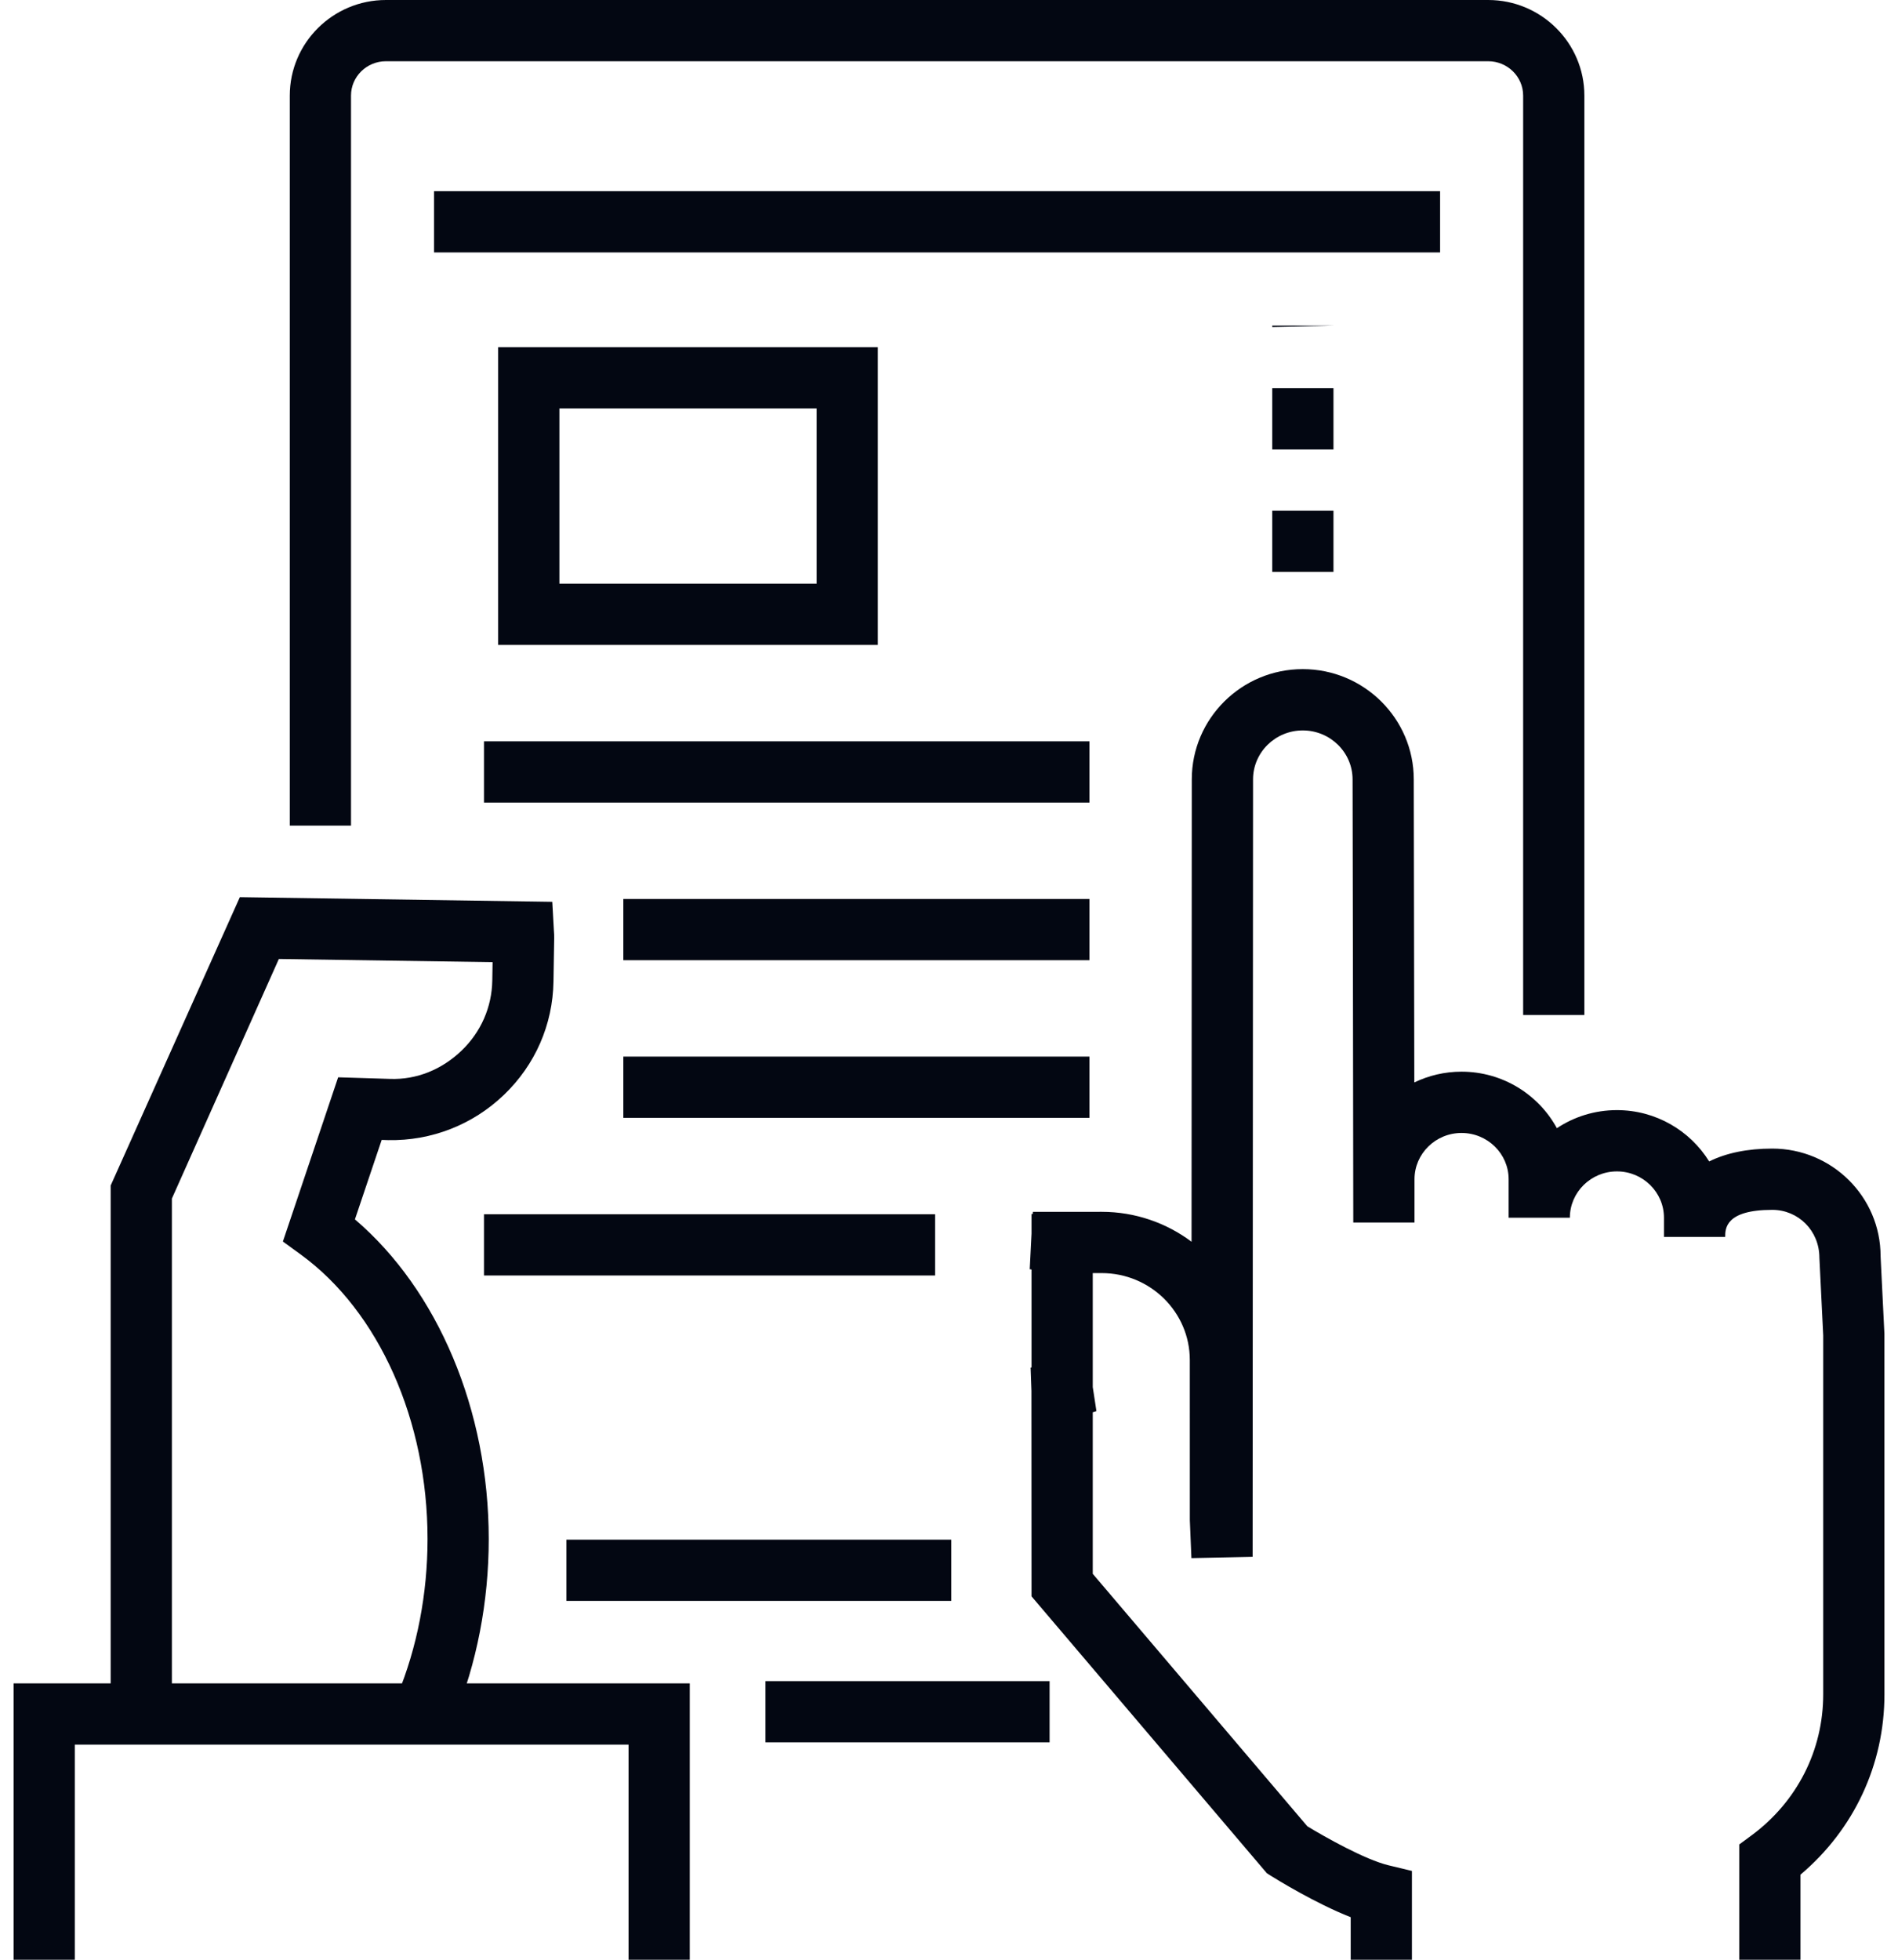 <svg width="62" height="64" viewBox="0 0 62 64" fill="none" xmlns="http://www.w3.org/2000/svg">
<g id="Group">
<g id="Group_2">
<g id="Group_3">
<path id="Vector" d="M51.755 33.147H49.755V3.122C49.755 2.503 49.243 2 48.613 2H12.607C11.978 2 11.466 2.503 11.466 3.122V26.963H9.466V3.122C9.466 1.401 10.875 0 12.607 0H48.613C50.345 0 51.755 1.401 51.755 3.122V33.147Z" fill="#030712"/>
</g>
<g id="Group_4">
<path id="Vector_2" d="M34.286 54.901H25.005V56.901H34.286V54.901Z" fill="#030712"/>
</g>
<g id="Group_5">
<path id="Vector_3" d="M31.073 50.282H18.503V52.282H31.073V50.282Z" fill="#030712"/>
</g>
<g id="Group_6">
<path id="Vector_4" d="M47.042 6.244H14.178V8.244H47.042V6.244Z" fill="#030712"/>
</g>
</g>
<g id="Group_7">
<path id="Vector_5" d="M58.814 64H56.814V60.236L57.219 59.937C58.705 58.837 59.557 57.159 59.557 55.334V43.612L59.432 41.072C59.431 40.189 58.741 39.511 57.894 39.511C56.361 39.511 56.355 40.126 56.355 40.392V40.395H54.355V39.768C54.355 38.934 53.666 38.255 52.819 38.255C51.971 38.255 51.281 38.934 51.281 39.768H49.281V38.511C49.281 37.678 48.591 37 47.742 37C46.895 37 46.206 37.678 46.206 38.511V39.917C46.206 39.92 46.206 39.922 46.206 39.925H44.206C44.206 36.523 44.183 25.454 44.183 25.454C44.183 24.571 43.453 23.854 42.556 23.854C41.66 23.854 40.932 24.571 40.932 25.453L40.918 50.843L38.919 50.884L38.867 49.647L38.866 44.413C38.866 42.849 37.575 41.576 35.988 41.576H35.696V45.298L35.816 46.084L35.696 46.121V51.397L42.705 59.642C43.287 59.996 44.591 60.731 45.357 60.916L46.122 61.1V64H44.122V62.611C42.957 62.154 41.684 61.364 41.513 61.258L41.383 61.175L33.696 52.133L33.693 45.426L33.666 44.665L33.696 44.656V41.459L33.637 41.45L33.696 40.287V39.647L33.737 39.644L33.741 39.576L35.987 39.575C37.088 39.575 38.105 39.94 38.923 40.552L38.931 25.451C38.931 23.467 40.557 21.852 42.555 21.852C44.555 21.852 46.182 23.467 46.182 25.451C46.182 25.451 46.193 30.919 46.2 35.35C46.667 35.125 47.19 34.998 47.742 34.998C49.086 34.998 50.258 35.746 50.857 36.844C51.418 36.471 52.093 36.254 52.818 36.254C54.091 36.254 55.209 36.925 55.832 37.93C56.384 37.656 57.078 37.51 57.893 37.51C59.844 37.51 61.431 39.085 61.431 41.022L61.556 43.562L61.557 55.333C61.557 57.627 60.563 59.745 58.814 61.222V64Z" fill="#030712"/>
</g>
<g id="Group_8">
<g id="Group_9">
<path id="Vector_6" d="M14.829 56.128L12.981 55.361C13.626 53.808 13.966 52.044 13.966 50.26C13.966 46.394 12.383 42.837 9.834 40.977L9.241 40.545L11.046 35.182L12.733 35.234C13.618 35.268 14.442 34.921 15.077 34.311C15.71 33.705 16.067 32.891 16.081 32.021L16.091 31.422L9.109 31.318L5.615 39.142V55.547H3.615V38.717L7.835 29.299L18.041 29.451L18.093 30.38C18.102 30.491 18.105 30.568 18.103 30.648L18.08 32.054C18.058 33.462 17.483 34.777 16.461 35.756C15.442 36.733 14.094 37.259 12.685 37.234L12.468 37.227L11.594 39.822C14.307 42.137 15.965 46.06 15.965 50.26C15.966 52.304 15.573 54.333 14.829 56.128Z" fill="#030712"/>
</g>
</g>
<g id="Group_10">
<path id="Vector_7" d="M22.532 64H20.532V56.975H2.444V64H0.444V54.975H22.532V64Z" fill="#030712"/>
</g>
<g id="Group_11">
<path id="Vector_8" d="M28.676 21.062H16.273V11.34H28.676V21.062ZM18.273 19.062H26.676V13.34H18.273V19.062Z" fill="#030712"/>
</g>
<g id="Group_12">
<path id="Vector_9" d="M35.587 24.21H15.81V26.21H35.587V24.21Z" fill="#030712"/>
</g>
<g id="Group_13">
<path id="Vector_10" d="M35.587 29.358H20.362V31.358H35.587V29.358Z" fill="#030712"/>
</g>
<g id="Group_14">
<path id="Vector_11" d="M35.587 34.506H20.362V36.506H35.587V34.506Z" fill="#030712"/>
</g>
<g id="Group_15">
<path id="Vector_12" d="M30.547 39.654H15.81V41.654H30.547V39.654Z" fill="#030712"/>
</g>
<g id="Group_16">
<path id="Vector_13" d="M43.559 18.678H41.559V16.678H43.559V18.678ZM43.559 14.678H41.559V12.678H43.559V14.678ZM41.559 10.678V10.635H43.559L41.559 10.678Z" fill="#030712"/>
</g>
</g>
</svg>

